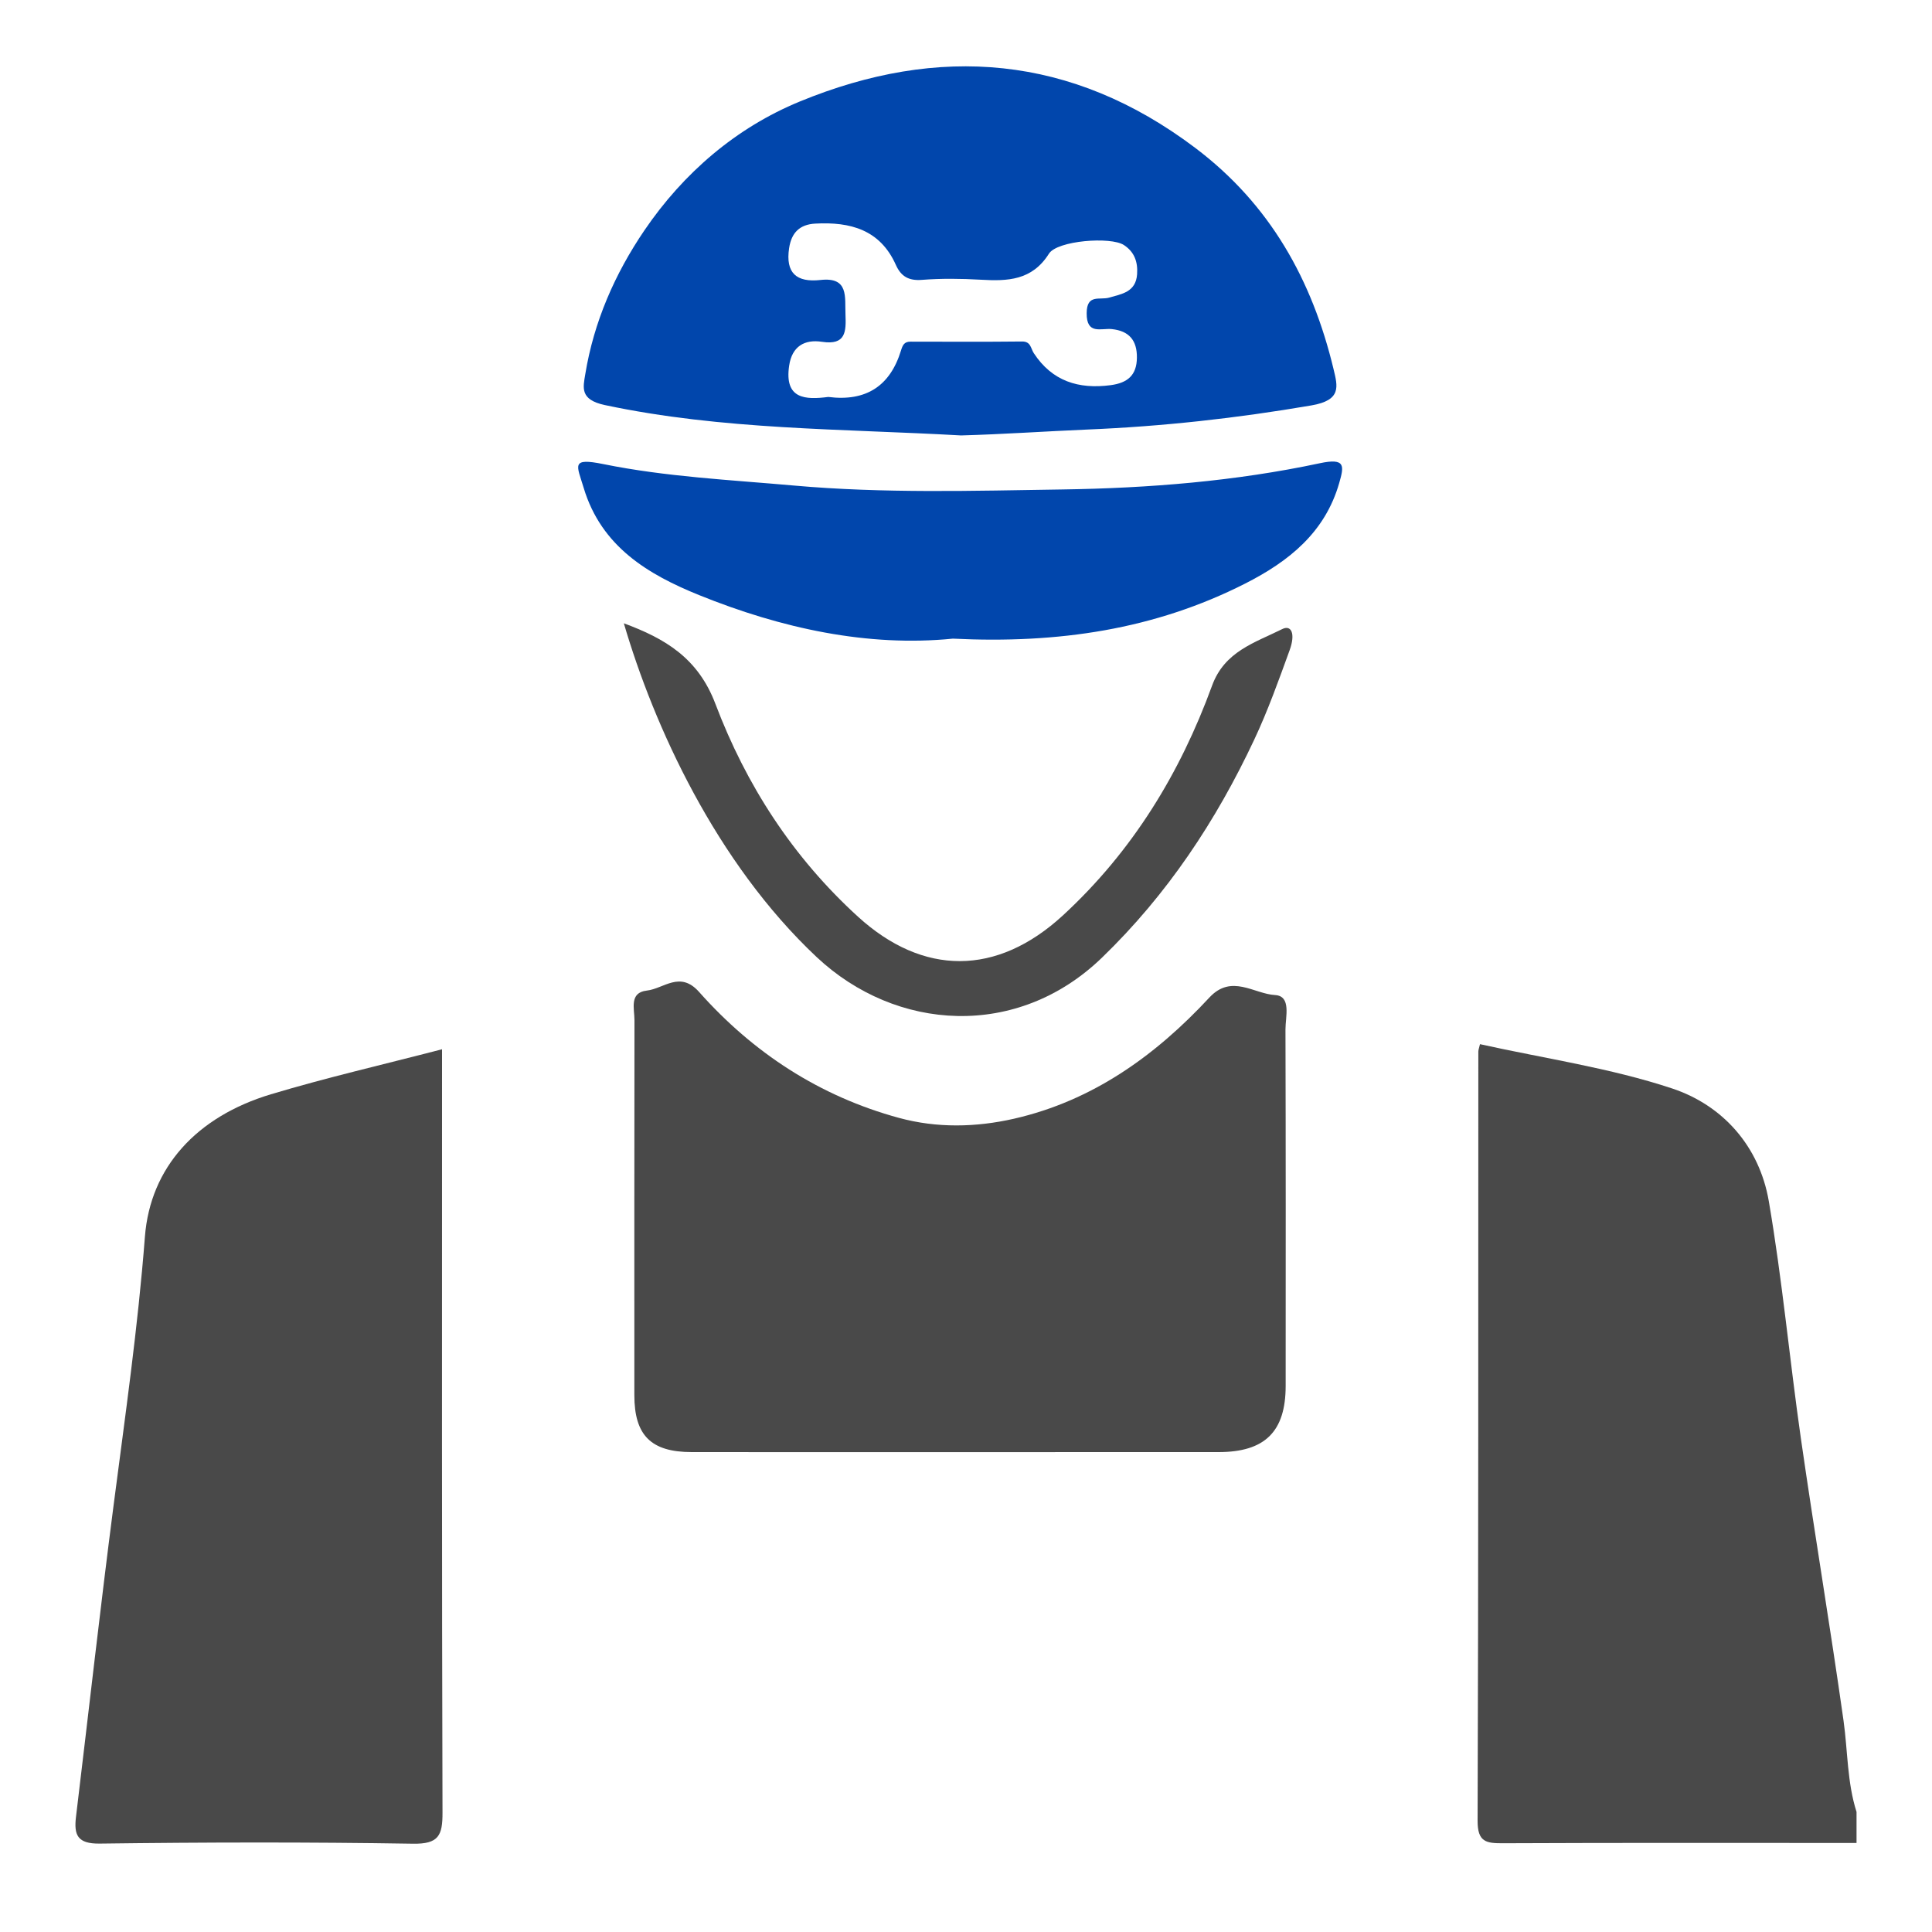 <?xml version="1.0" encoding="utf-8"?>
<!-- Generator: Adobe Illustrator 24.2.1, SVG Export Plug-In . SVG Version: 6.00 Build 0)  -->
<svg version="1.1" id="Calque_1" xmlns="http://www.w3.org/2000/svg" xmlns:xlink="http://www.w3.org/1999/xlink" x="0px" y="0px"
	 viewBox="0 0 500 500" style="enable-background:new 0 0 500 500;" xml:space="preserve">
<style type="text/css">
	.st0{fill:#494949;}
	.st1{fill:#0146AC;}
</style>
<g>
	<path class="st0" d="M480.47,476.96c-30.49,0-60.99-0.07-91.48,0.07c-4.34,0.02-6.61-0.28-6.59-5.81
		c0.23-66.34,0.16-132.68,0.19-199.03c0-0.52,0.22-1.03,0.43-1.96c16.61,3.69,33.63,6.13,49.69,11.45
		c13.19,4.37,22.61,15,25.05,29.16c3.5,20.38,5.38,41.03,8.32,61.52c3.5,24.33,7.58,48.57,11.02,72.91
		c1.11,7.89,0.92,15.96,3.37,23.66C480.47,471.61,480.47,474.29,480.47,476.96z"/>
	<path class="st0" d="M247.99,375.81c-23,0-46,0.02-69-0.01c-10.51-0.01-14.82-4.34-14.82-14.72c0-32.36-0.02-64.72,0.03-97.08
		c0-2.93-1.41-7.12,3.2-7.64c4.4-0.49,8.57-5.22,13.53,0.36c14.02,15.79,31.23,27.01,51.73,32.59c9.8,2.67,19.92,2.45,29.73,0.22
		c20.37-4.64,36.64-16.33,50.59-31.36c5.74-6.18,11.51-0.96,17.01-0.65c4.27,0.24,2.68,5.67,2.69,8.91
		c0.09,30.76,0.07,61.51,0.05,92.27c-0.01,11.83-5.39,17.1-17.37,17.1C292.92,375.81,270.45,375.81,247.99,375.81z"/>
	<path class="st0" d="M114.4,271.55c0,2.65,0,5,0,7.35c0,63.4-0.07,126.79,0.12,190.19c0.02,5.92-0.98,8.17-7.65,8.06
		c-27.01-0.44-54.03-0.38-81.04-0.03c-5.82,0.08-6.73-2.23-6.16-6.95c3.24-26.83,6.24-53.68,9.71-80.48
		c3-23.17,6.33-46.28,8.12-69.61c1.39-18.01,13.43-31.11,32.6-36.88C84.5,278.88,99.18,275.51,114.4,271.55z"/>
	<path class="st1" d="M248.73,112.69c-30.8-1.75-61.72-1.38-92.2-7.86c-6.52-1.39-5.63-4.54-5.06-7.99
		c2.21-13.54,7.66-25.98,15.3-37.22c10.12-14.88,23.75-26.57,40.19-33.34c35.95-14.79,70.38-12.11,102.31,11.95
		c19.43,14.64,30.31,34.22,35.85,57.29c1.08,4.5,2.12,8.05-5.73,9.4c-19.29,3.31-38.53,5.44-58.1,6.25
		C270.45,111.63,259.61,112.39,248.73,112.69z M214.36,102.73c9.8,1.25,16-2.86,18.8-11.97c0.45-1.47,0.86-2.34,2.48-2.34
		c9.62,0.01,19.24,0.07,28.86-0.04c2.31-0.03,2.24,1.8,3.04,3.01c4.76,7.26,11.58,9.39,19.9,8.29c4.37-0.58,6.75-2.56,6.79-7.12
		c0.05-4.47-2.02-6.92-6.49-7.39c-2.79-0.29-6.55,1.56-6.51-4.12c0.03-5.07,3.37-3.3,5.88-4.04c3.09-0.92,6.85-1.36,7.17-6.04
		c0.23-3.29-0.76-5.81-3.41-7.55c-3.41-2.24-17.25-1.17-19.4,2.23c-4.4,6.97-10.7,7.14-17.67,6.74c-5.06-0.29-10.18-0.35-15.22,0.04
		c-3.44,0.27-5.41-0.92-6.73-3.87c-4.08-9.13-11.8-11.18-20.85-10.69c-4.1,0.22-6.18,2.4-6.78,6.36c-0.96,6.42,1.89,8.92,8.13,8.23
		c7.36-0.82,6.27,4.38,6.46,8.93c0.18,4.43,0.1,8.01-6.07,7.07c-4.55-0.7-7.76,1.2-8.5,6.13
		C202.92,103.35,208.46,103.48,214.36,102.73z"/>
	<path class="st1" d="M246.6,165.28c-22.01,2.2-44.32-2.63-65.7-11.28c-13.11-5.31-25.27-12.49-29.85-27.76
		c-1.75-5.84-3.43-7.86,5.11-6.13c16.19,3.29,32.82,4.08,49.33,5.55c23.2,2.06,46.34,1.36,69.47,1.01
		c22.32-0.33,44.73-2.12,66.63-6.79c6.68-1.42,6.26,0.71,5.01,5.08c-3.66,12.82-13.01,20.31-24.36,26.07
		C298.82,162.92,273.86,166.62,246.6,165.28z"/>
	<path class="st0" d="M161.45,161.31c10.59,3.92,19.17,8.9,23.7,20.86c7.95,20.99,19.98,39.66,36.92,55.09
		c16.77,15.27,35.86,15.46,53.05-0.39c17.97-16.57,30.28-36.73,38.56-59.42c3.24-8.9,11.1-11.12,18.15-14.64
		c2.33-1.17,3.5,1.13,1.93,5.45c-2.83,7.79-5.63,15.64-9.15,23.13c-9.88,21.04-22.48,40.07-39.41,56.44
		c-21.94,21.22-53.34,19.12-73.85-0.14C185.26,223.18,169.22,187.85,161.45,161.31z"/>
</g>
</svg>
